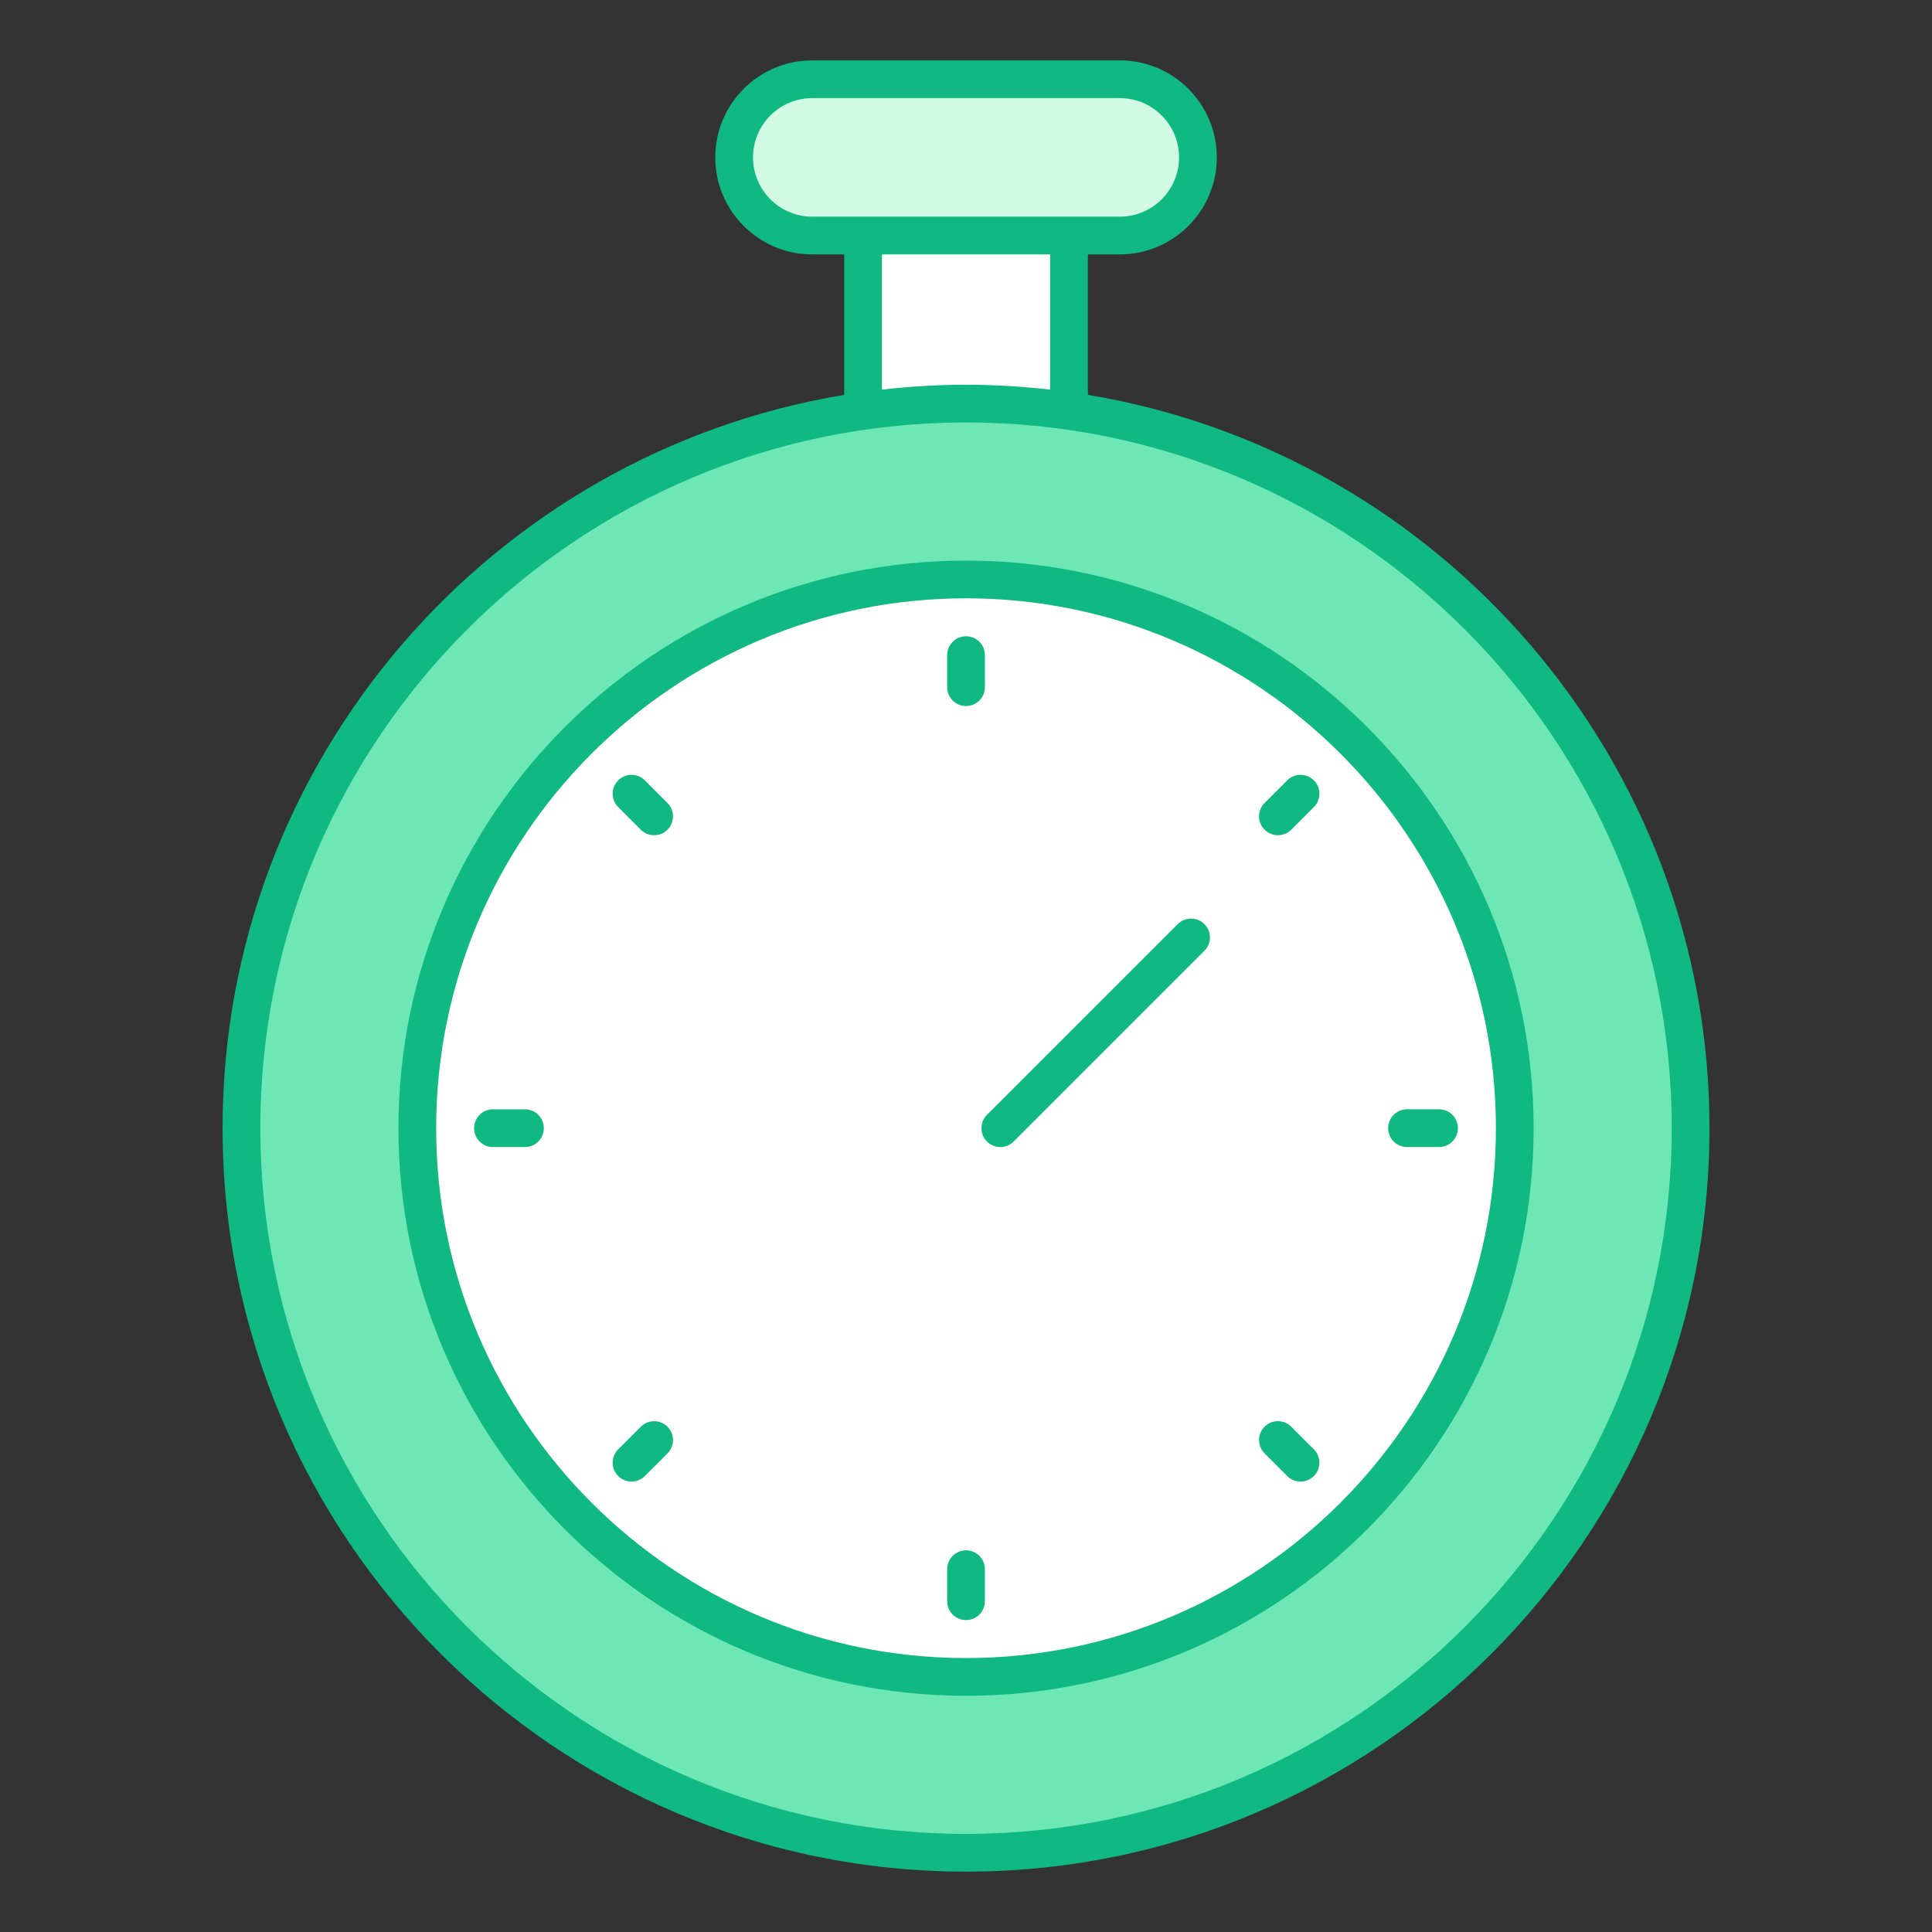 <svg width="83" height="83" viewBox="0 0 83 83" fill="none" xmlns="http://www.w3.org/2000/svg">
<rect x="0" y="0" width="83" height="83" fill="#333333" stroke="none"/>
<g clip-path="url(#clip0_6222_1201)">
<path d="M37.078 10.118H45.924V22.182H37.078V10.118Z" fill="white"/>
<path d="M51.465 6.761C51.465 4.907 49.963 3.404 48.109 3.404H34.896C33.042 3.404 31.539 4.907 31.539 6.761C31.539 8.615 33.042 10.118 34.896 10.118H48.109C49.963 10.118 51.465 8.615 51.465 6.761Z" fill="#D1FAE5"/>
<path d="M63.501 70.475C75.655 58.32 75.655 38.614 63.5 26.459C51.346 14.304 31.639 14.304 19.485 26.459C7.33 38.614 7.33 58.32 19.485 70.475C31.639 82.629 51.346 82.629 63.501 70.475Z" fill="#6EE7B7"/>
<path d="M58.16 65.134C67.365 55.929 67.365 41.005 58.16 31.8C48.956 22.595 34.032 22.595 24.827 31.8C15.622 41.005 15.622 55.929 24.827 65.134C34.032 74.338 48.956 74.338 58.16 65.134Z" fill="white"/>
<path d="M61.822 47.656H60.447C59.999 47.656 59.637 48.019 59.637 48.467C59.637 48.915 59.999 49.277 60.447 49.277H61.822C62.27 49.277 62.633 48.915 62.633 48.467C62.633 48.019 62.27 47.656 61.822 47.656Z" fill="#10B981"/>
<path d="M22.553 47.657H21.178C20.73 47.657 20.367 48.02 20.367 48.468C20.367 48.916 20.73 49.278 21.178 49.278H22.553C23.001 49.278 23.363 48.916 23.363 48.468C23.363 48.02 23.001 47.657 22.553 47.657Z" fill="#10B981"/>
<path d="M41.502 30.332C41.95 30.332 42.312 29.969 42.312 29.521V28.145C42.312 27.697 41.95 27.335 41.502 27.335C41.054 27.335 40.691 27.697 40.691 28.145V29.521C40.691 29.969 41.054 30.332 41.502 30.332Z" fill="#10B981"/>
<path d="M41.502 66.603C41.054 66.603 40.691 66.966 40.691 67.414V68.789C40.691 69.237 41.054 69.6 41.502 69.6C41.95 69.6 42.312 69.237 42.312 68.789V67.414C42.312 66.966 41.95 66.603 41.502 66.603Z" fill="#10B981"/>
<path d="M55.299 33.525L54.327 34.497C54.011 34.814 54.011 35.328 54.327 35.644C54.644 35.96 55.157 35.96 55.473 35.644L56.445 34.671C56.762 34.354 56.762 33.84 56.445 33.525C56.129 33.208 55.616 33.208 55.299 33.525Z" fill="#10B981"/>
<path d="M27.53 61.293L26.558 62.265C26.241 62.582 26.241 63.095 26.558 63.411C26.874 63.728 27.387 63.728 27.704 63.411L28.676 62.439C28.992 62.123 28.992 61.61 28.676 61.293C28.359 60.977 27.846 60.977 27.53 61.293Z" fill="#10B981"/>
<path d="M55.473 61.292C55.157 60.975 54.644 60.975 54.327 61.292C54.011 61.608 54.011 62.122 54.327 62.438L55.299 63.411C55.616 63.728 56.129 63.728 56.445 63.411C56.762 63.095 56.762 62.582 56.445 62.265L55.473 61.292Z" fill="#10B981"/>
<path d="M27.53 35.645C27.846 35.961 28.359 35.961 28.676 35.645C28.992 35.329 28.992 34.815 28.676 34.498L27.704 33.526C27.387 33.209 26.874 33.209 26.558 33.526C26.241 33.841 26.241 34.355 26.558 34.672L27.53 35.645Z" fill="#10B981"/>
<path d="M50.597 39.7L42.401 47.895C42.085 48.212 42.085 48.725 42.401 49.041C42.718 49.358 43.231 49.358 43.548 49.041L51.743 40.846C52.06 40.53 52.06 40.017 51.743 39.7C51.427 39.384 50.914 39.384 50.597 39.7Z" fill="#10B981"/>
<path d="M46.735 16.964V10.929H48.108C50.406 10.929 52.275 9.059 52.275 6.761C52.275 4.463 50.406 2.594 48.108 2.594H34.894C32.596 2.594 30.728 4.463 30.728 6.761C30.728 9.059 32.596 10.929 34.894 10.929H36.268V16.964C21.138 19.47 9.562 32.639 9.562 48.467C9.562 66.078 23.89 80.406 41.502 80.406C59.113 80.406 73.44 66.078 73.44 48.467C73.44 32.639 61.864 19.47 46.735 16.964ZM32.349 6.761C32.349 5.357 33.491 4.215 34.894 4.215H48.108C49.512 4.215 50.654 5.357 50.654 6.761C50.654 8.165 49.512 9.308 48.108 9.308C41.278 9.308 38.82 9.308 34.894 9.308C33.491 9.308 32.349 8.165 32.349 6.761ZM37.889 10.929H45.114V16.738C43.928 16.604 42.723 16.528 41.502 16.528C40.279 16.528 39.075 16.604 37.889 16.738V10.929ZM41.502 78.785C24.784 78.785 11.184 65.185 11.184 48.467C11.184 31.75 24.784 18.149 41.502 18.149C58.219 18.149 71.819 31.75 71.819 48.467C71.819 65.185 58.219 78.785 41.502 78.785Z" fill="#10B981"/>
<path d="M41.502 24.083C28.056 24.083 17.117 35.022 17.117 48.468C17.117 61.913 28.056 72.852 41.502 72.852C54.947 72.852 65.886 61.913 65.886 48.468C65.886 35.022 54.947 24.083 41.502 24.083ZM41.502 71.231C28.95 71.231 18.738 61.019 18.738 48.467C18.738 35.916 28.95 25.704 41.502 25.704C54.053 25.704 64.265 35.916 64.265 48.467C64.265 61.019 54.053 71.231 41.502 71.231Z" fill="#10B981"/>
</g>
<defs>
<clipPath id="clip0_6222_1201">
<rect width="83" height="83" fill="white"/>
</clipPath>
</defs>
</svg>

